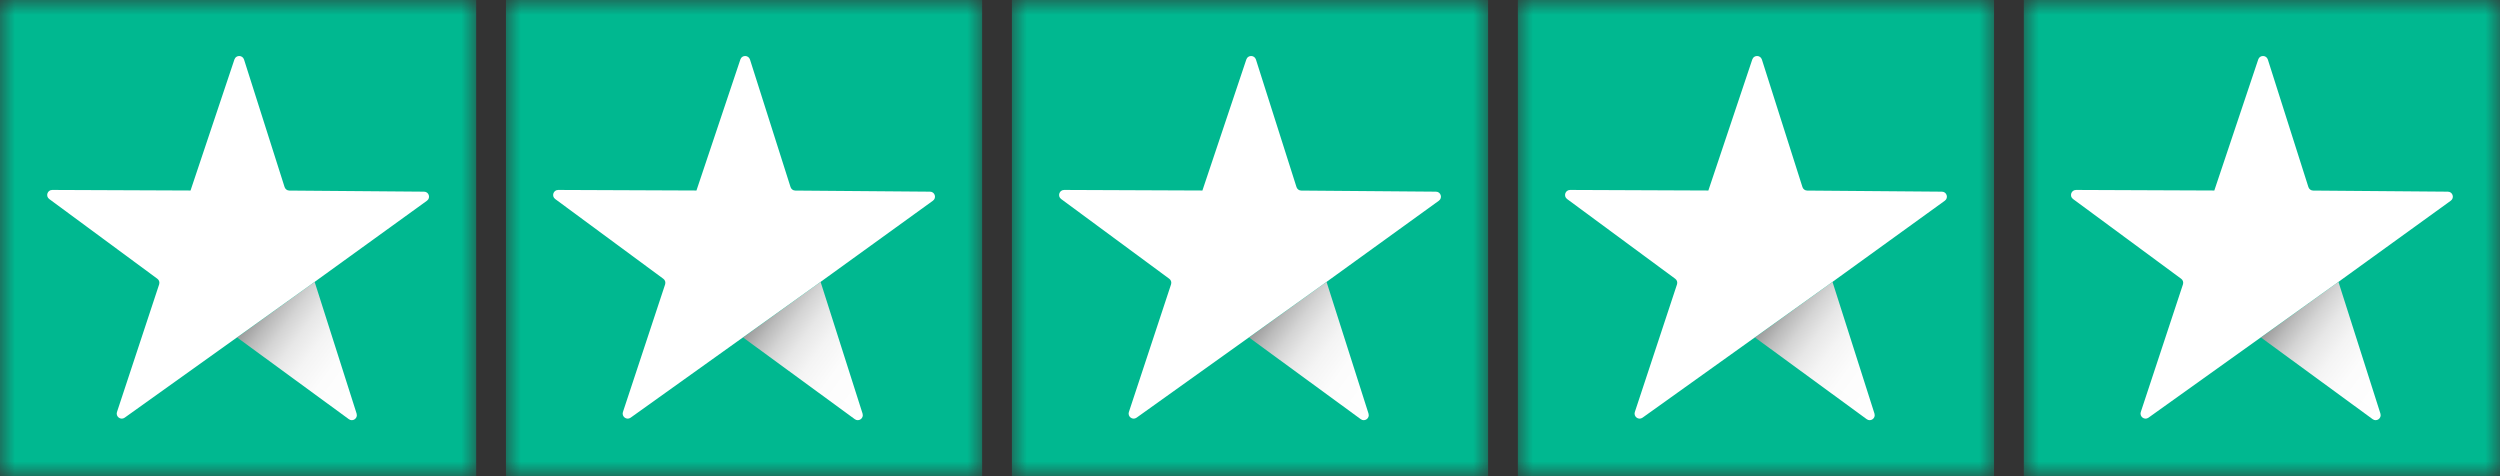 <svg width="84" height="16" viewBox="0 0 84 16" fill="none" xmlns="http://www.w3.org/2000/svg">
<rect x="0" y="0" width="84" height="16" fill="#333333" stroke="none"/>
<g clip-path="url(#clip0_652_6887)">
<mask id="mask0_652_6887" style="mask-type:luminance" maskUnits="userSpaceOnUse" x="0" y="0" width="16" height="16">
<path d="M16 0H0V16H16V0Z" fill="white"></path>
</mask>
<g mask="url(#mask0_652_6887)">
<path d="M16 0H0V16H16V0Z" fill="#00B890"></path>
<path d="M11.982 13.896L10.572 9.472L7.968 11.34L11.722 14.085C11.853 14.182 12.032 14.053 11.982 13.898V13.896Z" fill="url(#paint0_linear_652_6887)"></path>
<path d="M3.93 13.845L5.347 9.556C5.37 9.486 5.347 9.41 5.288 9.367L1.654 6.687C1.523 6.59 1.592 6.382 1.755 6.382L6.398 6.401H6.402L7.877 1.997C7.929 1.842 8.148 1.844 8.199 1.999L9.562 6.285C9.584 6.354 9.648 6.403 9.721 6.403L14.248 6.44C14.411 6.44 14.478 6.65 14.345 6.745L10.575 9.469L10.507 9.518L10.468 9.546L7.967 11.334L4.189 14.034C4.056 14.13 3.88 13.998 3.93 13.843V13.845Z" fill="white"></path>
</g>
<mask id="mask1_652_6887" style="mask-type:luminance" maskUnits="userSpaceOnUse" x="17" y="0" width="16" height="16">
<path d="M33 0H17V16H33V0Z" fill="white"></path>
</mask>
<g mask="url(#mask1_652_6887)">
<path d="M33 0H17V16H33V0Z" fill="#00B890"></path>
<path d="M28.982 13.896L27.572 9.472L24.968 11.34L28.722 14.085C28.853 14.182 29.032 14.053 28.982 13.898V13.896Z" fill="url(#paint1_linear_652_6887)"></path>
<path d="M20.93 13.845L22.348 9.556C22.37 9.486 22.348 9.41 22.288 9.367L18.654 6.687C18.523 6.59 18.592 6.382 18.755 6.382L23.398 6.401H23.401L24.877 1.997C24.929 1.842 25.148 1.844 25.199 1.999L26.562 6.285C26.584 6.354 26.648 6.403 26.721 6.403L31.248 6.44C31.411 6.44 31.478 6.65 31.345 6.745L27.575 9.469L27.507 9.518L27.468 9.546L24.967 11.334L21.189 14.034C21.056 14.13 20.88 13.998 20.93 13.843V13.845Z" fill="white"></path>
</g>
<mask id="mask2_652_6887" style="mask-type:luminance" maskUnits="userSpaceOnUse" x="34" y="0" width="16" height="16">
<path d="M50 0H34V16H50V0Z" fill="white"></path>
</mask>
<g mask="url(#mask2_652_6887)">
<path d="M50 0H34V16H50V0Z" fill="#00B890"></path>
<path d="M45.982 13.896L44.572 9.472L41.968 11.34L45.722 14.085C45.853 14.182 46.032 14.053 45.982 13.898V13.896Z" fill="url(#paint2_linear_652_6887)"></path>
<path d="M37.93 13.845L39.347 9.556C39.37 9.486 39.347 9.41 39.288 9.367L35.654 6.687C35.523 6.59 35.592 6.382 35.755 6.382L40.398 6.401H40.401L41.877 1.997C41.929 1.842 42.148 1.844 42.199 1.999L43.562 6.285C43.584 6.354 43.648 6.403 43.721 6.403L48.248 6.44C48.411 6.44 48.478 6.65 48.345 6.745L44.575 9.469L44.507 9.518L44.468 9.546L41.967 11.334L38.189 14.034C38.056 14.13 37.88 13.998 37.93 13.843V13.845Z" fill="white"></path>
</g>
<mask id="mask3_652_6887" style="mask-type:luminance" maskUnits="userSpaceOnUse" x="51" y="0" width="16" height="16">
<path d="M67 0H51V16H67V0Z" fill="white"></path>
</mask>
<g mask="url(#mask3_652_6887)">
<path d="M67 0H51V16H67V0Z" fill="#00B890"></path>
<path d="M62.982 13.896L61.572 9.472L58.968 11.34L62.722 14.085C62.853 14.182 63.032 14.053 62.982 13.898V13.896Z" fill="url(#paint3_linear_652_6887)"></path>
<path d="M54.93 13.845L56.347 9.556C56.37 9.486 56.347 9.41 56.288 9.367L52.654 6.687C52.523 6.59 52.592 6.382 52.755 6.382L57.398 6.401H57.401L58.877 1.997C58.929 1.842 59.148 1.844 59.199 1.999L60.562 6.285C60.584 6.354 60.648 6.403 60.721 6.403L65.248 6.44C65.411 6.44 65.478 6.65 65.345 6.745L61.575 9.469L61.507 9.518L61.468 9.546L58.967 11.334L55.189 14.034C55.056 14.13 54.88 13.998 54.93 13.843V13.845Z" fill="white"></path>
</g>
<mask id="mask4_652_6887" style="mask-type:luminance" maskUnits="userSpaceOnUse" x="68" y="0" width="16" height="16">
<path d="M84 0H68V16H84V0Z" fill="white"></path>
</mask>
<g mask="url(#mask4_652_6887)">
<path d="M84 0H68V16H84V0Z" fill="#00B890"></path>
<path d="M79.982 13.896L78.572 9.472L75.968 11.34L79.722 14.085C79.853 14.182 80.032 14.053 79.982 13.898V13.896Z" fill="url(#paint4_linear_652_6887)"></path>
<path d="M71.93 13.845L73.347 9.556C73.37 9.486 73.347 9.41 73.288 9.367L69.654 6.687C69.522 6.59 69.592 6.382 69.755 6.382L74.398 6.401H74.401L75.877 1.997C75.929 1.842 76.148 1.844 76.199 1.999L77.562 6.285C77.584 6.354 77.648 6.403 77.721 6.403L82.248 6.44C82.411 6.44 82.478 6.65 82.345 6.745L78.575 9.469L78.507 9.518L78.468 9.546L75.967 11.334L72.189 14.034C72.056 14.13 71.88 13.998 71.93 13.843V13.845Z" fill="white"></path>
</g>
</g>
<defs>
<linearGradient id="paint0_linear_652_6887" x1="12.752" y1="12.979" x2="8.877" y2="10.116" gradientUnits="userSpaceOnUse">
<stop stop-color="white"></stop>
<stop offset="0.34" stop-color="#FCFCFC"></stop>
<stop offset="0.52" stop-color="#F4F4F4"></stop>
<stop offset="0.66" stop-color="#E7E7E7"></stop>
<stop offset="0.78" stop-color="#D4D4D4"></stop>
<stop offset="0.89" stop-color="#BBBBBB"></stop>
<stop offset="0.99" stop-color="#9D9D9D"></stop>
<stop offset="1" stop-color="#999999"></stop>
</linearGradient>
<linearGradient id="paint1_linear_652_6887" x1="29.752" y1="12.979" x2="25.877" y2="10.116" gradientUnits="userSpaceOnUse">
<stop stop-color="white"></stop>
<stop offset="0.34" stop-color="#FCFCFC"></stop>
<stop offset="0.52" stop-color="#F4F4F4"></stop>
<stop offset="0.66" stop-color="#E7E7E7"></stop>
<stop offset="0.78" stop-color="#D4D4D4"></stop>
<stop offset="0.89" stop-color="#BBBBBB"></stop>
<stop offset="0.99" stop-color="#9D9D9D"></stop>
<stop offset="1" stop-color="#999999"></stop>
</linearGradient>
<linearGradient id="paint2_linear_652_6887" x1="46.752" y1="12.979" x2="42.877" y2="10.116" gradientUnits="userSpaceOnUse">
<stop stop-color="white"></stop>
<stop offset="0.34" stop-color="#FCFCFC"></stop>
<stop offset="0.52" stop-color="#F4F4F4"></stop>
<stop offset="0.66" stop-color="#E7E7E7"></stop>
<stop offset="0.78" stop-color="#D4D4D4"></stop>
<stop offset="0.89" stop-color="#BBBBBB"></stop>
<stop offset="0.99" stop-color="#9D9D9D"></stop>
<stop offset="1" stop-color="#999999"></stop>
</linearGradient>
<linearGradient id="paint3_linear_652_6887" x1="63.752" y1="12.979" x2="59.877" y2="10.116" gradientUnits="userSpaceOnUse">
<stop stop-color="white"></stop>
<stop offset="0.34" stop-color="#FCFCFC"></stop>
<stop offset="0.52" stop-color="#F4F4F4"></stop>
<stop offset="0.66" stop-color="#E7E7E7"></stop>
<stop offset="0.78" stop-color="#D4D4D4"></stop>
<stop offset="0.89" stop-color="#BBBBBB"></stop>
<stop offset="0.99" stop-color="#9D9D9D"></stop>
<stop offset="1" stop-color="#999999"></stop>
</linearGradient>
<linearGradient id="paint4_linear_652_6887" x1="80.752" y1="12.979" x2="76.877" y2="10.116" gradientUnits="userSpaceOnUse">
<stop stop-color="white"></stop>
<stop offset="0.34" stop-color="#FCFCFC"></stop>
<stop offset="0.52" stop-color="#F4F4F4"></stop>
<stop offset="0.66" stop-color="#E7E7E7"></stop>
<stop offset="0.78" stop-color="#D4D4D4"></stop>
<stop offset="0.89" stop-color="#BBBBBB"></stop>
<stop offset="0.99" stop-color="#9D9D9D"></stop>
<stop offset="1" stop-color="#999999"></stop>
</linearGradient>
<clipPath id="clip0_652_6887">
<rect width="84" height="16" fill="white"></rect>
</clipPath>
</defs>
</svg>

